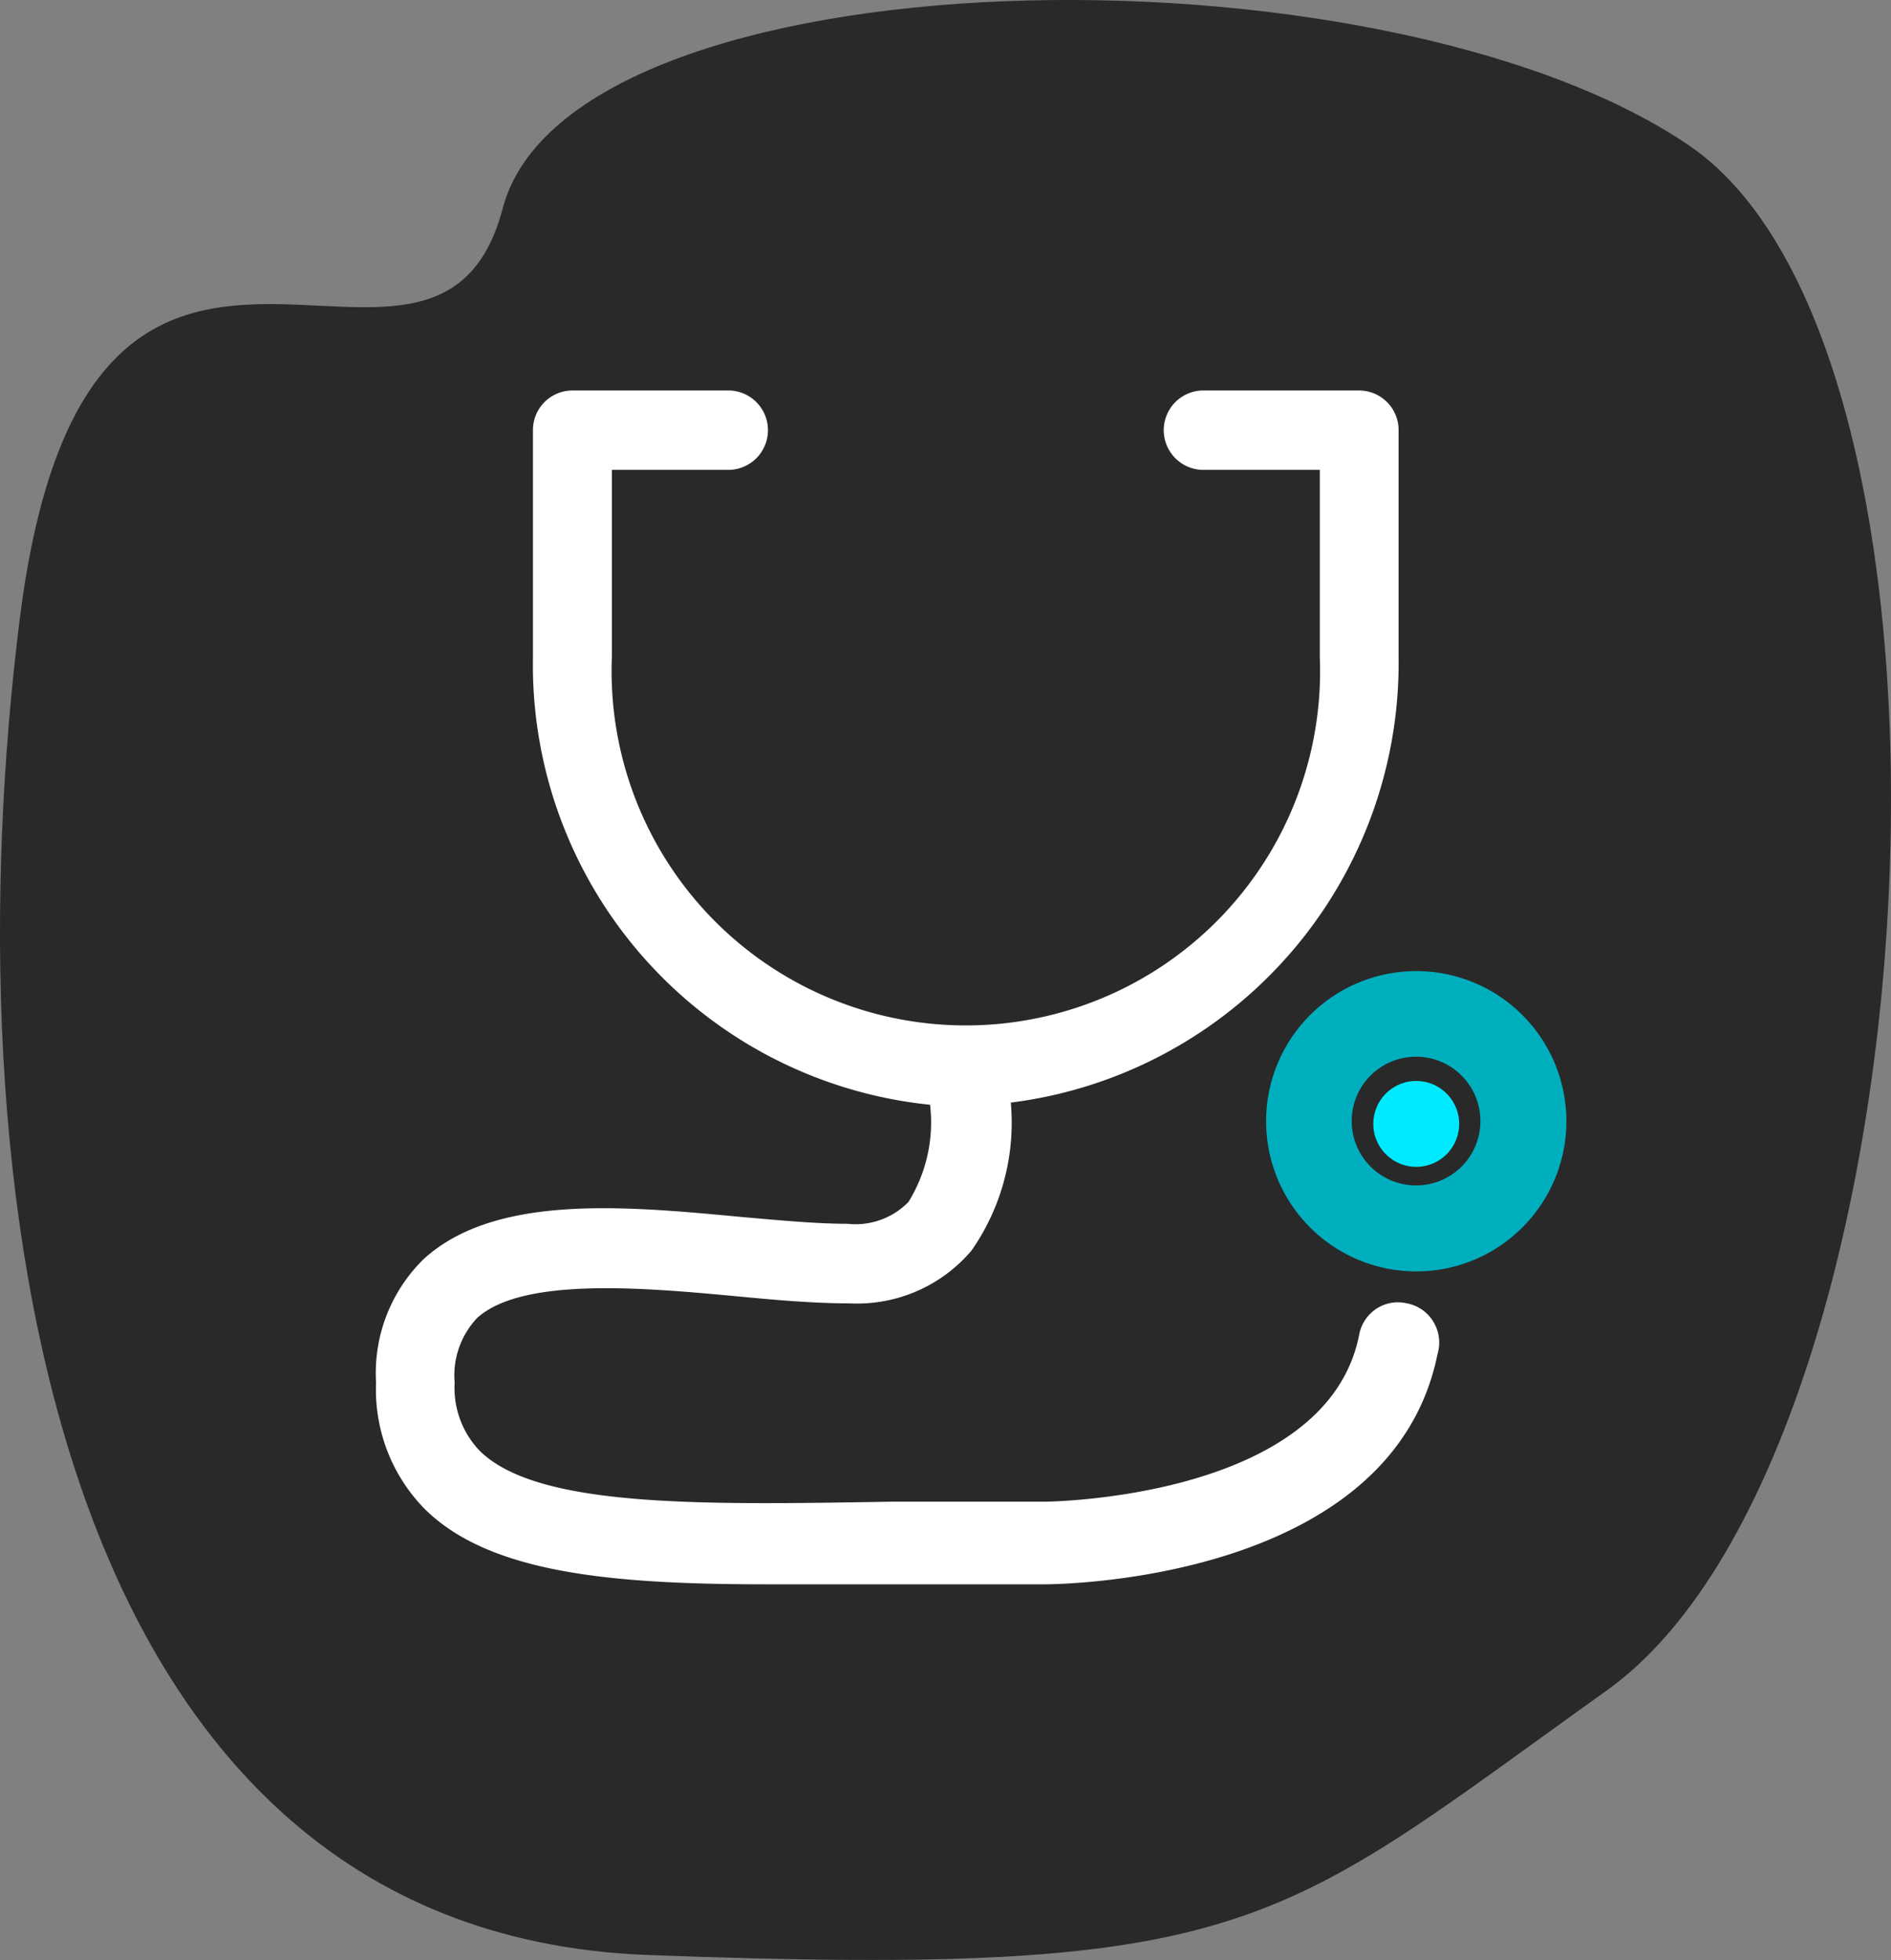 <?xml version="1.0" encoding="UTF-8"?>
<svg xmlns="http://www.w3.org/2000/svg" width="168.855" height="175" viewBox="0 0 168.855 175">
  <rect x="0" y="0" width="168.855" height="175" fill="#808080" stroke="none"/>
  <g id="estetoscopio-dark" transform="translate(-1217.316 -55)">
    <path id="Path_938" data-name="Path 938" d="M1262.208,73.6c-6.051,23.026-36.963-12.428-43.127,36.661s1.83,117.25,56.062,119.292,56.066-2.493,85.639-23.612,34.988-119.209,7.317-137.98S1268.264,50.579,1262.208,73.6Z" fill="#292929"></path>
    <g id="Layer_11" data-name="Layer 11">
      <path id="Path_209" data-name="Path 209" d="M1342.894,171.363a3.478,3.478,0,0,0-2.707.512,3.544,3.544,0,0,0-1.509,2.325c-2.916,14.668-27.918,14.882-28.092,14.882h-13.728c-16.926.281-31.6.562-36.733-4.571a8.123,8.123,0,0,1-2.212-6.056,7.478,7.478,0,0,1,2.038-5.809c4-3.546,14.364-2.73,22.689-1.947,3.72.354,7.232.675,10.536.675a13.4,13.4,0,0,0,10.886-4.711,19.938,19.938,0,0,0,3.512-13.216,39.565,39.565,0,0,0,34.628-39.789V93.412a3.53,3.53,0,0,0-3.5-3.546h-14.071a3.546,3.546,0,0,0,0,7.086h10.536v16.689a31.633,31.633,0,1,1-63.214,0V96.952h10.536a3.546,3.546,0,0,0,0-7.086h-14.071a3.528,3.528,0,0,0-3.512,3.546h0v20.229a39.484,39.484,0,0,0,35.46,40,13.507,13.507,0,0,1-1.931,8.679,6.605,6.605,0,0,1-5.443,1.948c-2.842,0-6.191-.321-9.76-.636-10.182-.957-21.737-2.021-28.092,3.793a14.242,14.242,0,0,0-4.244,11.021,15.193,15.193,0,0,0,4.317,11.257c5.758,5.742,16.61,6.755,30.552,6.755h24.794c1.267,0,31.008-.248,35.117-20.55a3.57,3.57,0,0,0-.383-2.916A3.511,3.511,0,0,0,1342.894,171.363Z" fill="#fff"></path>
      <path id="Path_210" data-name="Path 210" d="M1343.778,141.706a13.407,13.407,0,1,0,13.407,13.407h0A13.407,13.407,0,0,0,1343.778,141.706Zm0,19.137a5.747,5.747,0,1,1,5.73-5.764v.034A5.748,5.748,0,0,1,1343.778,160.843Z" fill="#00afbe"></path>
      <path id="Path_211" data-name="Path 211" d="M1343.778,151.516a3.833,3.833,0,1,0,3.833,3.833h0A3.833,3.833,0,0,0,1343.778,151.516Z" fill="#00eaff"></path>
    </g>
  </g>
</svg>
